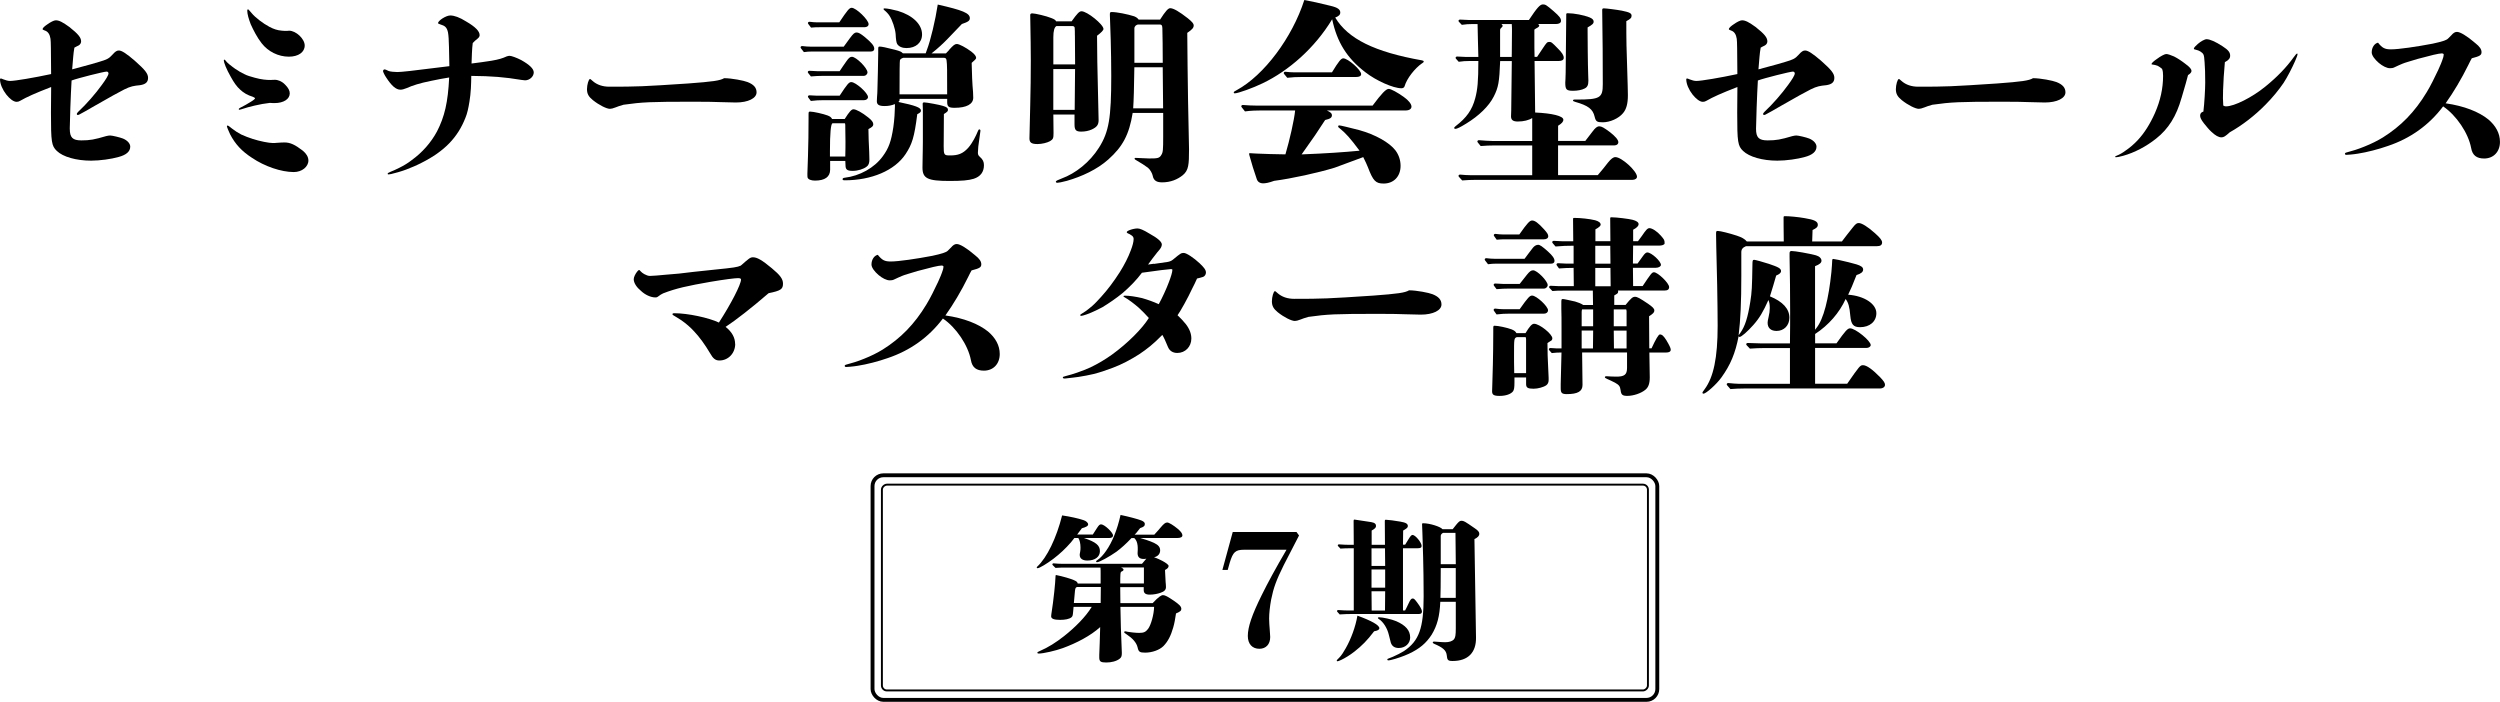 <?xml version="1.0" encoding="UTF-8"?><svg id="_レイヤー_2" xmlns="http://www.w3.org/2000/svg" viewBox="0 0 765.9 215"><defs><style>.cls-1{stroke-width:.59px;}.cls-1,.cls-2{fill:none;stroke:#000;stroke-miterlimit:10;}.cls-2{stroke-width:1.19px;}.cls-3{stroke-width:0px;}</style></defs><g id="_レイヤー_1-2"><path class="cls-3" d="m21.38,39.47c0,2.67.87,3.54,3.54,3.54s3.98-.25,7.58-1.31c.5-.12.93-.19,1.24-.19.62,0,2.98.56,3.92.93,1.37.56,2.24,1.55,2.24,2.49,0,1.49-1.24,2.55-3.6,3.17-2.17.62-5.66,1.12-8.39,1.12-4.6,0-8.64-1.18-10.5-2.98-1.62-1.55-1.8-2.67-1.8-11.75,0-1.37.06-6.65.06-7.83-4.97,1.93-7.46,3.05-9.51,4.23-.31.19-.68.31-1.06.31-.99,0-2.18-.99-3.17-2.24-1.12-1.43-1.93-3.23-1.93-4.66,0-.19.06-.25.25-.25.12,0,.19,0,.75.25.75.31,1.49.5,2.11.5,1.49,0,7.33-.99,12.55-2.11-.06-7.58-.06-9.82-.19-10.81-.19-1.31-.75-2.24-1.8-2.55-.5-.19-.62-.25-.62-.44,0-.31.68-.93,1.55-1.49.87-.62,1.93-1.18,2.49-1.18,1.06,0,2.18.62,4.16,2.05,2.67,2.11,3.6,3.23,3.6,4.41,0,.37-.19.93-.75,1.24-.37.19-.93.44-1.31.68-.19.93-.25,1.8-.37,2.92-.12,1.24-.25,2.98-.31,3.73,4.97-1.31,7.71-2.11,8.27-2.3,2.3-.68,2.98-.99,3.98-2.11.93-1.06,1.43-1.37,2.05-1.37.87,0,2.24.87,4.85,3.11,3.23,2.86,4.1,3.98,4.1,5.28s-.75,1.99-2.49,2.24c-1.86.19-2.8.31-4.79,1.3-1.68.87-4.35,2.3-9.07,5.03-2.55,1.49-3.79,2.17-4.41,2.49-.31.19-.56.31-.75.31s-.31-.12-.31-.31.12-.37.5-.75c2.36-2.18,5.28-5.53,7.15-8.14,1.24-1.68,2.05-2.98,2.05-3.54,0-.31-.25-.56-.56-.56-.81,0-8.76,1.99-10.75,2.73-.25,4.1-.56,12.93-.56,14.79Z"/><path class="cls-3" d="m78.07,32.33c-1.43.31-2.92.75-4.23,1.18-.25.06-.37.12-.5.12s-.19-.06-.19-.19.12-.25.44-.43c1.12-.56,2.24-1.18,3.11-1.74.87-.5,1.43-.99,1.43-1.12s-.19-.31-.68-.5c-1.62-.5-2.8-1.18-3.85-2.17-1.06-.93-1.93-2.18-2.92-3.98-1.31-2.3-2.11-4.29-2.11-5.03,0-.12.06-.19.19-.19s.19.06.37.31c.31.37.44.56,1.12,1.12.68.56,1.37,1.06,1.8,1.37.99.68,1.86,1.18,2.8,1.62.81.44,1.86.75,3.23,1.12,2.05.56,3.54.68,4.72.68.12,0,1.06-.06,1.49-.06.56,0,1.99.31,3.11,1.55.93.93,1.37,1.8,1.37,2.61,0,1.74-1.86,2.98-4.66,2.98-.31,0-.75,0-1.43-.06-1.68.19-2.98.44-4.6.81Zm-8.33,6.15c.19,0,.31.12.5.25.25.19.44.37.87.68.87.68,1.74,1.24,2.8,1.8,1.06.5,2.24.93,3.54,1.37,2.18.68,4.91,1.24,6.15,1.24.31,0,.68,0,1.18-.06.75-.06,1.74-.12,2.36-.12,1.8,0,3.23.68,5.66,2.55,1.06.87,1.68,1.93,1.68,2.98,0,1.93-1.99,3.54-4.47,3.54-3.85,0-8.95-1.74-12.8-4.35-3.17-2.05-5.16-4.23-6.71-7.21-.5-1.06-.99-2.24-.99-2.49,0-.19.06-.19.25-.19Zm6.21-35.61c.19,0,.19.06,1.12,1.12,1.12,1.37,3.48,3.17,5.47,4.23,1.31.68,2.36,1.06,3.85,1.18.5.06.93.06,1.55.06.12,0,.44-.06.62-.06,2.11,0,4.79,2.49,4.79,4.54s-1.93,3.42-4.85,3.42c-3.23,0-6.34-1.55-8.33-4.1-1.37-1.74-2.49-3.92-3.36-5.84-.62-1.62-1.06-3.11-1.06-4.16,0-.25.06-.37.19-.37Z"/><path class="cls-3" d="m150.66,18.59c2.17-.37,3.36-.75,4.54-1.3.31-.12.68-.19.93-.19.56,0,2.24.62,3.54,1.3,2.55,1.43,3.85,2.67,3.85,3.79,0,1.24-1.24,2.42-2.67,2.42-.25,0-.56-.06-1.06-.12-5.22-.87-9.07-1.18-15.41-1.24,0,1.31-.06,2.42-.12,3.85-.06,1.3-.25,2.86-.44,4.04-.31,1.93-.68,3.67-1.24,4.97-2.36,6.03-6.46,10.25-13.36,13.73-1.55.81-3.17,1.49-4.79,2.11-1.68.62-3.29,1.06-4.6,1.37-.25.06-.62.12-.81.12-.12,0-.25-.06-.25-.19,0-.19.12-.31.87-.62.81-.31,1.74-.75,2.61-1.18,1.37-.68,2.67-1.43,3.92-2.42,3.17-2.3,5.84-5.28,7.71-8.76,2.3-4.47,3.36-8.83,3.73-16.53-.87.12-4.35.75-5.66,1.06-3.36.68-5.53,1.37-7.33,2.18-.75.31-1.43.5-1.93.5-1.37,0-2.73-1.18-4.41-3.79-.44-.62-.93-1.68-.93-1.87,0-.31.19-.56.5-.56.19,0,.44.12,1.24.5.44.19,1.93.31,2.67.31q1.74,0,11.81-1.3c2.61-.31,3.67-.44,4.1-.5,0-.75-.06-4.1-.12-5.9-.06-2.11-.12-3.48-.31-4.48-.37-1.62-.99-1.99-2.36-2.42-.56-.19-.68-.25-.68-.43,0-.31.62-.93,1.31-1.37.87-.56,1.8-.93,2.42-.93,1.24,0,2.86.56,4.91,1.86,2.8,1.62,4.1,2.98,4.1,4.16,0,.31-.12.68-.68,1.12-.25.19-.56.43-.75.62-.25.25-.44.44-.68.68-.12,1-.19,1.68-.25,3.11-.06,1.18-.12,2.67-.12,3.17,1.49-.19,4.85-.62,6.22-.87Z"/><path class="cls-3" d="m228.98,25.12c1.93.75,2.8,1.74,2.8,3.17,0,1.8-2.55,3.11-6.34,3.11-.87,0-2.61-.06-4.91-.12-1.55-.06-3.79-.12-7.83-.12-13.67,0-15.85.12-21.69.93-1.12.31-1.8.56-2.42.81-.75.31-1.37.44-1.74.44-.99,0-3.29-1.12-5.22-2.67-1.31-1.06-1.8-1.93-1.8-3.36,0-1.31.5-3.11.93-3.11.12,0,.19.06.75.56,1.37,1.24,3.17,1.8,5.16,1.8,8.51,0,10.19-.06,24.18-.99,7.52-.56,9.76-.87,11-1.62,2.3,0,6.09.75,7.15,1.18Z"/><path class="cls-3" d="m258.48,14.3q.48-.71,1.91-2.62c1.01-1.37,1.43-1.73,2.03-1.73s1.25.36,2.56,1.43c2.08,1.73,2.86,2.68,2.86,3.57,0,.54-.42.83-1.01.83h-17.99c-.83,0-1.73.06-2.56.18-.95-1.19-1.01-1.31-1.01-1.43,0-.24.18-.42.48-.42.83.12,1.97.18,2.5.18h10.25Zm.3,22.16c1.43-2.26,2.08-2.98,2.68-2.98.83,0,2.68,1.01,4.53,2.5,1.07.83,1.55,1.49,1.55,2.08s-.36.89-1.49,1.49c0,1.67.12,4.71.24,6.97.06,1.55.06,2.14.06,2.38,0,1.01-.24,1.73-.83,2.14-.95.77-2.74,1.31-4.29,1.31-1.73,0-2.2-.42-2.2-1.73l-.06-1.31h-4.65v2.68c0,2.2-1.61,3.34-4.65,3.34-1.19,0-2.08-.36-2.26-.95q-.06-.18-.06-1.13c0-.24.06-1.25.18-5.3.12-2.5.18-8.82.18-11.74v-1.19c0-.71.06-.83.48-.83,1.01,0,4.11.71,5.36,1.19.77.3,1.07.54,1.37,1.07h3.87Zm-1.55-14.65c.6-.89,1.25-1.91,2.03-2.98.71-1.01,1.13-1.43,1.73-1.43,1.31,0,4.77,3.46,4.77,4.77,0,.54-.54,1.07-1.07,1.07h-12.45c-1.25,0-2.56.06-3.81.18-.89-1.07-.95-1.19-.95-1.31,0-.24.18-.42.48-.42.83.06,1.91.12,2.38.12h6.91Zm-.12-14.95c2.56-3.81,3.1-4.47,3.81-4.47,1.37,0,5.18,3.69,5.18,5,0,.6-.54.95-1.25.95h-13.52c-.95,0-1.91,0-2.86.12-.89-1.13-.95-1.25-.95-1.37,0-.24.18-.42.48-.42.83.12,1.91.18,2.38.18h6.73Zm.12,22.46c2.38-3.63,2.86-4.17,3.57-4.17,1.37,0,5.12,3.34,5.12,4.59,0,.54-.54.95-1.19.95h-12.33c-1.31,0-2.68.06-3.99.24-.83-1.07-.89-1.19-.89-1.31,0-.24.18-.42.48-.42.77.06,1.85.12,2.32.12h6.91Zm1.73,18.65c.06-2.03.06-3.57.06-4.59q0-.71-.06-4.47v-.48c0-.48-.06-.66-.18-.66h-3.75q-.77.36-.77,8.58v1.61h4.71Zm31.81-32.7c1.31-1.43,1.73-1.79,2.38-1.79.71,0,2.74,1.07,4.41,2.32,1.07.83,1.49,1.43,1.49,1.97q0,.36-1.37,1.49c.06,3.28.18,6.31.42,8.94l.06,1.73c0,1.97-2.03,3.1-5.72,3.1-1.79,0-2.26-.36-2.26-1.73v-1.01h-14.59v.24c0,.36-.12.48-.36.71,5.18,1.07,6.91,1.73,6.91,2.62,0,.42-.18.66-1.13,1.13-.89,7.09-1.61,9.23-3.57,12.21-3.34,5.06-10.48,8.04-18.65,8.04-.48,0-.66-.12-.66-.3,0-.3.18-.42.6-.48,4.65-.54,9.17-3.04,11.74-6.61,1.79-2.44,2.56-4.53,3.22-8.94.3-1.97.48-5.06.48-6.25v-.77c-1.07.42-1.97.6-3.16.6-1.73,0-2.38-.42-2.38-1.49,0-.24,0-.54.06-1.31s.12-1.55.12-2.32c.06-1.97.24-9,.24-11.08v-1.13c0-.77.06-.89.42-.89.66,0,2.03.3,4.59.95,1.79.48,2.03.6,2.56,1.13h6.97q.18-.54.36-1.01c1.13-2.92,2.62-9.17,3.34-13.94,7.62,1.73,9.83,2.62,9.83,4.17,0,.77-.48,1.13-2.44,1.79q-1.13,1.13-4.29,4.47c-1.37,1.43-3.04,2.98-5,4.53h4.41l1.01-1.07Zm-12.99-.54c-1.37,0-2.38-.42-2.92-1.25q-.36-.54-.48-3.1c-.12-1.49-1.01-4.29-1.91-5.6-.3-.48-.95-1.19-1.49-1.61-.3-.24-.3-.3-.3-.42s.12-.18.3-.18c.83,0,2.62.36,4.11.77,4.53,1.37,7.39,4.11,7.39,7.21,0,2.5-1.91,4.17-4.71,4.17Zm12.39,14.18c0-7.68,0-9-.18-10.37-.06-.6-.3-.83-.83-.83h-12.45c-.66.24-.89.42-1.01.77q-.12.42-.12,10.42h14.59Zm-1.07,15.67c0,2.92.12,3.04,1.97,3.04,2.38,0,3.87-.48,5.54-2.32,1.37-1.55,2.44-3.81,2.92-5,.18-.42.3-.66.48-.66.24,0,.36.18.36.42,0,.12-.06.54-.66,4.83-.06.71-.12,1.49-.12,1.85,0,.6.12.89.6,1.31.95.83,1.25,1.55,1.25,2.56,0,2.08-1.07,3.51-3.16,4.17-1.55.48-3.63.66-7.39.66-6.73,0-8.28-.77-8.28-4.11l.06-3.81c0-.54.06-1.97.06-4.11v-9.71c-.06-1.31-.06-1.37-.06-1.85,0-.36.12-.48.48-.48.77,0,4.88.77,5.72,1.07,1.19.36,1.55.66,1.55,1.19,0,.42-.12.6-1.25,1.31l-.06,9.65Z"/><path class="cls-3" d="m328.29,6.55c1.73-2.44,2.38-3.1,3.04-3.1,1.73,0,6.73,4.05,6.73,5.42q0,.6-1.97,2.08c0,4.41.06,8.46.48,25.85,0,1.43-.54,2.14-2.08,2.86-.89.42-2.08.66-3.22.66-1.67,0-2.08-.48-2.08-2.26v-2.98h-6.49l.06,5.66c0,1.61-.12,1.91-1.07,2.5-.83.48-2.5.89-3.81.89-1.85,0-2.5-.42-2.5-1.73,0-1.01.18-7.15.24-10.13.12-4.65.18-9.35.18-13.82,0-2.8-.06-7.33-.18-13.7v-.18c0-.3.24-.48.6-.48.89,0,4.41.83,5.84,1.43.95.36,1.31.6,1.49,1.01h4.77Zm1.01,4.29c0-1.01,0-1.55-.06-2.32,0-.36-.36-.54-.71-.54h-4.88q-.95.54-.95,3.4v8.34h6.67l-.06-8.88Zm-6.61,10.31v12.51h6.55l.12-12.51h-6.67Zm32.7-15.13c1.67-2.62,2.5-3.51,3.1-3.51,1.01,0,2.74,1.01,5.42,3.1,1.31,1.07,1.79,1.61,1.79,2.2,0,.71-.48,1.25-1.97,2.26.06,6.79.12,13.88.24,20.73.18,8.58.3,13.46.3,14.89,0,4.77-.12,6.49-1.91,7.98-1.61,1.31-3.75,2.2-6.31,2.2-1.55,0-2.62-.42-2.92-2.08-.12-.6-.71-1.79-1.43-2.38-.89-.66-2.14-1.49-3.51-2.26-.36-.18-.6-.36-.6-.54s.12-.24.3-.24c.54,0,3.34.18,4.17.18,2.56,0,3.16-.06,3.75-1.13.48-.77.54-1.49.54-5.6v-7.21h-9.35c-1.07,6.61-3.04,10.31-7.45,14.24-3.46,3.1-8.16,5.24-12.69,6.55-1.61.42-2.5.6-2.92.6-.3,0-.48-.12-.48-.36q0-.3,1.79-.95c4.23-1.55,8.58-4.94,11.44-9.47,3.04-4.83,3.75-9.05,3.75-21.92,0-7.68-.3-16.02-.42-18.65v-.3c0-.54.12-.66.54-.66,1.61,0,4.88.66,6.91,1.31.71.3,1.01.54,1.37,1.01h6.55Zm.83,14.59h-8.7q-.12,9.17-.36,12.57h9.17l-.12-12.57Zm0-1.37c0-3.63-.06-9-.12-10.66-.06-.89-.24-1.07-.83-1.07h-6.49c-.66,0-1.25.54-1.25,1.19v10.54h8.7Z"/><path class="cls-3" d="m435.7,19.36c-2.26,1.55-4.71,4.71-5.36,6.97-.12.48-.48.71-1.01.71-2.5,0-7.74-2.32-11.08-4.94-5.6-4.29-8.64-9.17-10.13-16.2-5.36,8.88-13.34,15.79-21.27,19.6-2.92,1.43-7.57,3.1-8.58,3.1-.18,0-.3-.12-.3-.3q0-.24.95-.71c8.34-4.53,16.98-16.08,20.67-27.58q3.1.54,8.1,1.79c2.03.48,2.92,1.07,2.92,2.03,0,.71-.48,1.13-1.55,1.55,3.93,6.55,12.09,10.54,26.57,13.11.36.06.54.18.54.36s-.12.3-.48.54Zm-15.19,12.99c2.74-3.69,4.11-5.12,4.94-5.12.66,0,2.68,1.07,4.65,2.5,1.43,1.01,2.32,2.14,2.32,2.92,0,.71-.66,1.19-1.79,1.19h-24.13c1.13.54,1.55.89,1.55,1.43,0,.77-.48,1.13-2.08,1.49-2.38,3.69-3.46,5.3-7.21,10.54,7.62-.3,12.81-.66,17.75-1.13-2.92-3.93-4.23-5.36-6.14-6.91-.36-.24-.42-.42-.42-.54,0-.18.12-.3.36-.3.36,0,2.86.6,6.08,1.43,4.94,1.37,9.29,3.81,11.14,6.25,1.01,1.37,1.55,2.98,1.55,4.71,0,3.22-2.08,5.42-5.18,5.42-2.44,0-3.22-.77-4.83-5-.3-.77-.77-1.79-1.43-3.1-4.65,1.73-7.51,2.8-8.7,3.22-5.24,1.61-13.17,3.34-18.59,4.05-1.67.6-2.62.77-3.46.77s-1.55-.42-1.85-1.25c-.95-2.74-1.49-4.53-2.26-7.27-.06-.18-.12-.42-.12-.54s.06-.18.3-.18c.3,0,1.67.12,2.08.12,2.44.12,5.24.18,8.76.24,1.31-4.47,2.68-10.48,2.98-13.46h-10.07c-1.73,0-3.57.06-5.3.3-1.07-1.31-1.13-1.43-1.13-1.55,0-.24.18-.42.48-.42,1.31.12,3.04.18,3.87.18h35.86Zm-12.45-10.19c2.08-3.4,2.8-4.29,3.46-4.29,1.43,0,5.48,3.57,5.48,4.83,0,.6-.54.89-1.61.89h-16.62c-1.43,0-2.98.06-4.41.24-1.01-1.19-1.07-1.31-1.07-1.43,0-.24.18-.42.48-.42.89.12,2.08.18,2.68.18h11.62Z"/><path class="cls-3" d="m489.48,53.67c1.67-1.97,1.85-2.2,3.1-3.81,1.01-1.25,1.67-1.73,2.32-1.73,1.91,0,6.61,4.29,6.61,6.02,0,.54-.6.95-1.37.95h-47.95c-1.37,0-2.86.06-4.23.18-1.07-1.13-1.13-1.25-1.13-1.37,0-.24.18-.42.48-.42,1.07.12,2.44.18,3.1.18h19v-9.11h-11.44c-1.43,0-2.92.06-4.35.18-.95-1.13-1.01-1.25-1.01-1.37,0-.24.18-.42.48-.42,1.37.12,3.16.24,4.05.24h12.27v-7.03c-1.01.66-2.62,1.07-4.41,1.07-1.49,0-2.08-.48-2.08-1.61q0-.48.06-1.73l.18-15.19h-3.57c-.24,6.43-.54,8.1-1.97,10.9-1.49,2.92-4.47,5.84-8.46,8.28-1.85,1.13-2.8,1.61-3.34,1.61-.18,0-.3-.12-.3-.24,0-.24.06-.3.42-.6,3.34-2.56,5.06-4.94,6.02-8.58.71-2.68.95-5.18.95-11.38h-2.68c-1.07,0-2.26.06-3.34.24-.89-.95-.95-1.07-.95-1.19,0-.24.18-.42.48-.42.89.06,2.03.12,2.56.12h3.93c-.06-1.85-.06-3.22-.12-4.65,0-1.25-.06-3.22-.12-5.42h-1.49c-1.07,0-2.26.06-3.34.24-.95-.95-1.01-1.07-1.01-1.19,0-.24.18-.42.48-.42.89.06,2.03.12,2.56.12h18.53c2.5-3.75,3.4-4.77,4.29-4.77.77,0,1.07.18,3.28,2.08,1.85,1.61,2.26,2.2,2.26,2.98,0,.6-.6.95-1.55.95h-5.48c.24.18.36.3.36.48,0,.3-.3.54-.89.83-.3.18-.42.24-.6.42,0,5.96,0,6.02.06,8.34h.77q.48-.66,1.79-2.68c1.07-1.61,1.31-1.91,1.91-1.91.66,0,.83.12,2.68,2.03,1.31,1.31,1.79,2.08,1.79,2.86,0,.6-.54.95-1.43.95h-7.51l.18,15.79c5.24.24,8.64,1.07,8.64,2.2,0,.66-.54,1.19-1.61,1.85v4.65h8.34c.89-1.19,1.85-2.38,2.2-2.86.83-1.13,1.43-1.61,2.08-1.61.71,0,1.43.42,3.28,1.79,1.73,1.37,2.56,2.38,2.56,3.1,0,.54-.48.95-1.19.95h-17.28v9.11h12.15Zm-26.33-37.05q0-2.2.06-7.21c0-.42,0-1.07-.06-2.03h-3.16c.18.18.36.36.36.54s-.06.24-.3.48c-.42.42-.48.42-.48.95v8.1h3.57v-.83Zm16.68-12.09c0-.36.06-.48.48-.48,1.91,0,5,.6,6.61,1.25.89.36,1.31.77,1.31,1.31,0,.6-.36.95-1.85,1.79v1.25c0,1.79.06,10.31.18,13.22.06,1.01.06,1.49.06,1.85,0,1.31-.3,1.97-1.13,2.38-.89.48-2.26.71-3.57.71-2.03,0-2.38-.36-2.38-2.5,0-.48.12-1.49.12-3.04l.18-17.75Zm3.1,25.97c7.27,0,8.1-.48,8.1-4.71,0-8.04-.06-15.01-.12-17.63-.06-2.5-.06-3.81-.06-5.06,0-.42.12-.54.54-.54.66,0,3.99.42,5.48.71,2.32.48,2.98.77,2.98,1.55,0,.66-.3.95-1.61,1.67,0,5.66,0,7.45.42,19.72l.06,2.98c0,2.62-.48,4.29-1.49,5.48-1.31,1.61-3.99,2.8-6.2,2.8-1.79,0-2.14-.24-2.5-1.73-.54-2.32-1.97-3.4-5.96-4.53-.54-.18-.66-.24-.66-.42s.12-.3.6-.3h.42Z"/><path class="cls-3" d="m537.98,39.47c0,2.67.87,3.54,3.54,3.54s3.98-.25,7.58-1.31c.5-.12.93-.19,1.24-.19.62,0,2.98.56,3.92.93,1.37.56,2.24,1.55,2.24,2.49,0,1.49-1.24,2.55-3.6,3.17-2.18.62-5.66,1.12-8.39,1.12-4.6,0-8.64-1.18-10.5-2.98-1.62-1.55-1.8-2.67-1.8-11.75,0-1.37.06-6.65.06-7.83-4.97,1.93-7.46,3.05-9.51,4.23-.31.19-.68.31-1.06.31-.99,0-2.17-.99-3.17-2.24-1.12-1.43-1.93-3.23-1.93-4.66,0-.19.06-.25.25-.25.12,0,.19,0,.75.25.75.31,1.49.5,2.11.5,1.49,0,7.33-.99,12.55-2.11-.06-7.58-.06-9.82-.19-10.81-.19-1.31-.75-2.24-1.8-2.55-.5-.19-.62-.25-.62-.44,0-.31.68-.93,1.55-1.49.87-.62,1.93-1.18,2.49-1.18,1.06,0,2.17.62,4.16,2.05,2.67,2.11,3.6,3.23,3.6,4.41,0,.37-.19.93-.75,1.24-.37.19-.93.44-1.3.68-.19.93-.25,1.8-.37,2.92-.12,1.24-.25,2.98-.31,3.73,4.97-1.31,7.71-2.11,8.27-2.3,2.3-.68,2.98-.99,3.98-2.11.93-1.06,1.43-1.37,2.05-1.37.87,0,2.24.87,4.85,3.11,3.23,2.86,4.1,3.98,4.1,5.28s-.75,1.99-2.49,2.24c-1.87.19-2.8.31-4.79,1.3-1.68.87-4.35,2.3-9.07,5.03-2.55,1.49-3.79,2.17-4.41,2.49-.31.19-.56.31-.75.31s-.31-.12-.31-.31.12-.37.5-.75c2.36-2.18,5.28-5.53,7.15-8.14,1.24-1.68,2.05-2.98,2.05-3.54,0-.31-.25-.56-.56-.56-.81,0-8.76,1.99-10.75,2.73-.25,4.1-.56,12.93-.56,14.79Z"/><path class="cls-3" d="m629.97,25.12c1.93.75,2.8,1.74,2.8,3.17,0,1.8-2.55,3.11-6.34,3.11-.87,0-2.61-.06-4.91-.12-1.55-.06-3.79-.12-7.83-.12-13.67,0-15.85.12-21.69.93-1.12.31-1.8.56-2.42.81-.75.31-1.37.44-1.74.44-.99,0-3.29-1.12-5.22-2.67-1.3-1.06-1.8-1.93-1.8-3.36,0-1.31.5-3.11.93-3.11.12,0,.19.06.75.56,1.37,1.24,3.17,1.8,5.16,1.8,8.51,0,10.19-.06,24.18-.99,7.52-.56,9.76-.87,11-1.62,2.3,0,6.09.75,7.15,1.18Z"/><path class="cls-3" d="m668.32,30.03c-1.55,5.53-3.98,9.45-7.77,12.43-3.04,2.42-6.59,4.29-10.13,5.28-1.18.31-1.8.43-2.11.43-.12,0-.31,0-.31-.12s.12-.25.5-.37c.81-.31,1.8-.87,2.61-1.49,1.3-.87,2.55-1.93,3.73-3.17,2.11-2.24,3.85-5.03,5.35-8.39,1.68-3.85,2.49-7.58,2.49-11.37,0-.93-.06-1.49-.31-2.17-.44-.37-.87-.68-1.24-.87-.56-.25-1.37-.44-1.68-.44-.19,0-.31-.06-.31-.19,0-.25.75-.93,1.68-1.55,1.06-.81,2.36-1.49,2.8-1.49.56,0,1.37.31,2.42.75,1.12.56,2.42,1.43,3.6,2.36,1.24.93,1.74,1.49,1.74,2.11,0,.37-.37.81-1.06,1.24-.31,1.24-.81,3.04-1.99,7.02Zm12.74-2.17c-.06,1.43-.06,3.04.06,4.47.19.12.44.25.87.25,2.49,0,7.96-2.73,12.06-6.09,3.6-2.92,6.46-5.9,8.64-8.95.68-.93.87-1.12,1.06-1.12.12,0,.12.06.12.19,0,.31-.31,1.06-.75,2.11-.87,1.99-2.36,4.91-3.54,6.71-1.49,2.17-3.36,4.47-5.53,6.65-3.23,3.29-7.08,6.28-10.94,8.45-1.37,1.24-1.86,1.55-2.55,1.55-.87,0-1.87-.56-3.11-1.74-.75-.68-1.43-1.55-2.3-2.61-.81-1.06-1.12-1.74-1.12-2.3,0-.62.31-1.06,1-1.24.31-2.49.56-6.84.56-8.89,0-2.61-.06-4.72-.19-6.21-.06-1.3-.19-2.11-.37-2.42-.31-.62-1.31-1.24-2.3-1.43-.56-.12-.62-.19-.62-.31,0-.37.56-.87,1.24-1.49.87-.75,2.05-1.43,2.67-1.43.99,0,2.73.75,4.91,2.18,1.74,1.12,2.3,1.86,2.3,2.86,0,.81-.43,1.37-1.62,1.99-.25,2.55-.5,6.65-.56,8.83Z"/><path class="cls-3" d="m750.92,10.89c.68-.81,1.18-1.12,1.8-1.12.99,0,3.05,1.24,5.59,3.42,1.43,1.12,1.93,1.93,1.93,2.8,0,.93-.56,1.24-2.98,1.86-.37.68-.5.87-1.06,2.05-2.11,4.29-4.6,8.45-6.96,11.75,5.72.81,10.19,2.61,13.05,4.91,2.3,1.93,3.6,4.29,3.6,6.9,0,3.05-1.99,5.1-4.85,5.1-2.3,0-3.6-.99-3.98-3.23-.87-4.6-4.54-10.01-8.58-12.74-4.35,5.78-10.07,9.82-16.91,12.12-2.8.99-6.4,1.93-9.2,2.36-1.49.25-3.23.37-3.54.37-.25,0-.43-.12-.43-.31s.06-.31.5-.43c1.68-.44,3.54-1,5.47-1.8,2.05-.81,4.04-1.8,5.66-2.8,5.47-3.42,9.76-7.77,13.42-13.86,1.18-1.93,2.49-4.6,3.54-6.84.5-1.06,1.18-2.67,1.55-3.92.06-.19.12-.56.12-.75,0-.25-.25-.37-.62-.37-.87,0-3.42.62-7.33,1.68-2.61.81-3.85,1.12-4.72,1.49-.81.31-1.37.62-2.49,1.12-.37.19-.81.25-1.3.25-.99,0-2.3-.68-3.42-1.62-1.24-1.06-2.18-2.3-2.18-3.23,0-1.49.81-2.73,1.93-2.98,1.3,1.62,2.05,2.05,3.98,2.05,2.36,0,7.89-.81,12.74-1.74,2.86-.62,4.23-1.06,4.72-1.55l.93-.93Z"/><path class="cls-3" d="m225.24,105.34c0,2.86-2.11,5.1-4.85,5.1-1.18,0-1.93-.56-2.86-2.24-1.62-2.73-3.17-4.85-4.85-6.65-1.18-1.3-2.49-2.42-3.92-3.42-.81-.56-1.62-.99-2.49-1.55-.19-.12-.25-.19-.25-.31,0-.25.19-.31.62-.31,4.04,0,10.5,1.37,13.61,2.86,3.73-5.78,6.77-11.68,6.77-13.18,0-.31-.31-.43-.93-.43-.93,0-3.92.37-8.39,1.12-7.08,1.24-10.56,1.99-14.54,3.54-.56.25-.99.56-1.24.75-.56.44-.75.5-1.12.5-1.43,0-3.17-.81-4.41-1.99-1.31-1.06-2.24-2.42-2.24-3.6,0-.62.5-1.62.99-2.24.25-.37.5-.56.68-.56.12,0,.19.06.37.31.31.37.75.68,1.18.93.62.31,1.12.56,1.74.56,1.06,0,2.8-.19,4.85-.37q3.85-.25,8.51-.87,2.18-.25,6.4-.68c6.15-.62,6.96-.75,8.08-1.24,2.49-2.17,2.86-2.55,3.73-2.55,1.24,0,2.73.81,5.78,3.36,2.55,2.11,3.42,3.29,3.42,4.72,0,1.68-.68,2.17-4.41,2.92-5.03,4.35-10.19,8.39-13.18,10.32,1.99,1.55,2.92,3.36,2.92,5.22Z"/><path class="cls-3" d="m291.31,75.88c.68-.81,1.18-1.12,1.8-1.12.99,0,3.05,1.24,5.59,3.42,1.43,1.12,1.93,1.93,1.93,2.8,0,.93-.56,1.24-2.98,1.86-.37.68-.5.87-1.06,2.05-2.11,4.29-4.6,8.45-6.96,11.75,5.72.81,10.19,2.61,13.05,4.91,2.3,1.93,3.6,4.29,3.6,6.9,0,3.05-1.99,5.1-4.85,5.1-2.3,0-3.6-.99-3.98-3.23-.87-4.6-4.54-10.01-8.58-12.74-4.35,5.78-10.07,9.82-16.9,12.12-2.8.99-6.4,1.93-9.2,2.36-1.49.25-3.23.37-3.54.37-.25,0-.44-.12-.44-.31s.06-.31.5-.43c1.68-.44,3.54-1,5.47-1.8,2.05-.81,4.04-1.8,5.66-2.8,5.47-3.42,9.76-7.77,13.42-13.86,1.18-1.93,2.49-4.6,3.54-6.84.5-1.06,1.18-2.67,1.55-3.92.06-.19.12-.56.12-.75,0-.25-.25-.37-.62-.37-.87,0-3.42.62-7.33,1.68-2.61.81-3.85,1.12-4.72,1.49-.81.31-1.37.62-2.49,1.12-.37.19-.81.25-1.3.25-.99,0-2.3-.68-3.42-1.62-1.24-1.06-2.18-2.3-2.18-3.23,0-1.49.81-2.73,1.93-2.98,1.31,1.62,2.05,2.05,3.98,2.05,2.36,0,7.89-.81,12.74-1.74,2.86-.62,4.23-1.06,4.72-1.55l.93-.93Z"/><path class="cls-3" d="m353.53,80.85c1.86-.25,3.23-.44,4.29-.62.87-.19,1.24-.44,1.74-.87,2.11-1.74,2.3-1.87,3.11-1.87s3.05,1.49,4.85,3.17c1.43,1.37,1.93,2.05,1.93,2.86,0,.56-.37,1.12-.87,1.31-.56.19-1.31.37-1.86.5-.5,1.12-.93,2.05-1.43,2.98-1.37,2.98-3.67,7.08-4.54,8.27.99.93,1.86,1.86,2.55,2.73,1.18,1.55,1.68,2.98,1.68,4.41,0,2.49-1.86,4.41-4.29,4.41-1.37,0-2.36-.62-2.86-1.8-.75-1.8-1.24-2.92-1.74-3.73-2.8,2.86-4.72,4.35-7.15,5.97-2.55,1.62-5.34,3.11-8.02,4.1-2.11.81-3.98,1.43-5.97,1.93-1.24.31-2.98.62-4.54.87-1.12.19-2.24.25-3.05.37-.87.12-1.18.12-1.31.12-.31,0-.44-.19-.44-.31,0-.19.12-.25.87-.44,1.18-.31,2.49-.68,3.54-1.06,1.49-.5,2.8-1.06,4.1-1.62,2.3-1.12,4.41-2.36,6.59-3.92,4.79-3.48,9.2-7.89,11.25-11.19-.87-.99-1.93-2.05-3.05-3.11-1.43-1.24-3.05-2.49-4.47-3.29-.12-.06-.25-.12-.25-.25s.19-.19.43-.19c1.43,0,3.36.31,5.28.75,1.74.5,3.48,1.12,5.1,1.86,1.06-1.93,2.3-4.6,3.11-6.77.62-1.62,1.06-3.05,1.06-3.73,0-.19-.12-.25-.44-.25-.25,0-1.31.12-2.92.31-1.55.19-3.73.5-5.97.81-1.55,2.11-3.73,4.35-5.9,6.21-1.99,1.62-4.16,3.11-6.21,4.35-1.31.68-2.67,1.37-3.92,1.86-.81.31-1.31.5-1.99.68-.25.06-.5.12-.62.12-.19,0-.25-.12-.25-.25s.06-.19.37-.37c.5-.31,1.06-.68,1.43-.93.62-.44,1.18-.93,1.93-1.55.93-.81,1.74-1.74,2.67-2.74,2.05-2.24,3.98-4.85,5.72-7.58,1.37-2.17,2.61-4.6,3.36-6.65.56-1.43.87-2.67.87-3.48,0-.37-.12-.75-.56-1.06-.19-.12-.37-.25-.68-.44-.12-.06-.37-.19-.56-.25-.25-.12-.31-.25-.31-.37,0-.19.5-.5,1.06-.68.68-.25,1.62-.44,2.24-.44.68,0,1.8.44,3.6,1.55,2.61,1.43,3.85,2.55,3.85,3.36,0,.62-.37,1.24-.99,1.93-.19.19-.25.25-.37.43-1.06,1.37-2.05,2.61-2.86,3.79.75-.12,1.37-.19,1.8-.25Z"/><path class="cls-3" d="m438.81,90.11c1.93.75,2.8,1.74,2.8,3.17,0,1.8-2.55,3.11-6.34,3.11-.87,0-2.61-.06-4.91-.12-1.55-.06-3.79-.12-7.83-.12-13.67,0-15.85.12-21.69.93-1.12.31-1.8.56-2.42.81-.75.31-1.37.44-1.74.44-.99,0-3.29-1.12-5.22-2.67-1.3-1.06-1.8-1.93-1.8-3.36,0-1.31.5-3.11.93-3.11.12,0,.19.06.75.56,1.37,1.24,3.17,1.8,5.16,1.8,8.51,0,10.19-.06,24.18-.99,7.52-.56,9.76-.87,11-1.62,2.3,0,6.09.75,7.15,1.18Z"/><path class="cls-3" d="m467.06,79.29c.71-1.01,2.03-2.68,2.62-3.46.48-.54,1.01-.83,1.55-.83s1.25.48,3.04,2.08c1.37,1.25,1.97,2.08,1.97,2.86,0,.54-.42.83-1.01.83h-16.8c-.83,0-1.73.06-2.56.18-.95-1.19-1.01-1.31-1.01-1.43,0-.24.18-.42.48-.42.83.12,1.97.18,2.5.18h9.23Zm.3,22.76c1.25-2.08,1.97-2.86,2.62-2.86,1.67,0,5.6,3.16,5.6,4.47,0,.24-.12.54-.3.66s-.36.24-.66.42c-.18.12-.3.18-.54.36.06,3.81.06,4.53.12,5.24q.12,3.22.24,5.42v.71c0,.66-.24,1.19-.71,1.55-.83.6-2.62,1.07-3.87,1.07-1.79,0-2.32-.3-2.32-1.43v-2.03h-3.57v1.49c0,1.67-.12,2.26-.42,2.74-.66.89-2.26,1.43-4.11,1.43s-2.32-.36-2.32-1.43c0-.42,0-.48.06-1.91q0-.77.18-6.37c.06-2.62.12-6.37.12-9.95v-1.07c0-.66.06-.77.42-.77,1.07,0,3.87.6,5.24,1.13.83.36,1.13.6,1.43,1.13h2.8Zm-1.79-15.07c.66-.83.77-1.01,2.26-2.86.77-.95,1.25-1.31,1.85-1.31,1.25,0,4.47,3.28,4.47,4.53,0,.54-.54,1.07-1.13,1.07h-10.66c-1.25,0-2.62.06-3.87.18-.83-1.07-.89-1.19-.89-1.31,0-.24.18-.42.48-.42.77.06,1.85.12,2.32.12h5.18Zm0,7.74c2.56-3.63,3.1-4.17,3.81-4.17,1.31,0,4.88,3.28,4.88,4.53,0,.54-.48,1.01-1.19,1.01h-10.54c-1.31,0-2.74.06-4.05.24-.83-1.13-.89-1.25-.89-1.37,0-.24.18-.42.48-.42.77.12,1.85.18,2.32.18h5.18Zm-.12-22.88c2.5-3.57,3.22-4.29,3.93-4.29.83,0,1.85.71,3.69,2.74.95,1.07,1.25,1.55,1.25,2.08,0,.6-.54.95-1.37.95h-11.56c-.95,0-1.91,0-2.86.12-.83-1.13-.89-1.25-.89-1.37,0-.24.18-.42.48-.42.77.12,1.85.18,2.32.18h5Zm2.08,32.11c0-.48-.06-.66-.24-.66h-2.62c-.83.36-.83.42-.83,5.66,0,1.19,0,2.98.06,5.36h3.63v-10.37Zm38.42,2.8q1.97-4.29,2.56-4.29c.66,0,1.13.42,1.97,1.73.89,1.49,1.37,2.44,1.37,2.92,0,.6-.48.89-1.43.89h-5.12l.12,7.62c0,1.91-.42,3.04-1.37,3.81-1.31,1.07-3.63,1.85-5.48,1.85-1.49,0-1.91-.3-2.08-1.73-.18-1.25-.48-1.61-1.73-2.32-.66-.36-1.97-.95-2.38-1.13-.54-.24-.71-.36-.71-.54s.18-.3.48-.3c.95.06,1.85.12,2.8.12,2.74.06,3.51-.6,3.51-2.68v-4.71h-13.76c.06,4.23.12,7.98.12,9.95s-1.49,2.8-4.83,2.8c-1.49,0-1.85-.36-1.85-1.79v-1.31c.06-1.97.12-3.87.24-9.65-.95,0-2.03.06-2.98.18-.83-.89-.89-1.01-.89-1.13,0-.24.18-.42.48-.42.66.06,1.55.12,1.97.12h1.43v-5.66c0-2.56,0-5.3-.06-6.43v-1.73c0-1.13,0-1.31.48-1.31.36,0,2.14.42,3.75.77,1.01.3,1.79.6,2.5,1.07h2.98l-.06-4.41h-9.11c-1.07,0-2.2,0-3.28.12-.95-.95-1.01-1.07-1.01-1.19,0-.24.18-.42.48-.42.89.06,2.03.12,2.56.12h4.53l-.06-5.6c-1.49,0-2.98.06-4.47.18-.71-.95-.77-1.07-.77-1.19,0-.24.18-.42.48-.42.83.06,1.97.12,2.5.12h2.26v-5.48c-1.85,0-3.69.06-5.54.24-.95-1.07-1.01-1.19-1.01-1.31,0-.24.18-.42.48-.42.83.06,1.97.12,2.5.12h3.46l-.06-6.67c0-.42.06-.48.36-.48,1.91,0,4.71.3,6.37.71,1.13.3,1.73.77,1.73,1.37q0,.54-1.61,1.43v3.63h4.59l-.06-6.91c0-.36.06-.42.36-.42,1.61,0,5.36.48,6.49.77,1.19.3,1.85.77,1.85,1.31,0,.6-.54,1.13-1.67,1.73v3.51h1.49c.54-.71.71-.95,1.19-1.61,1.25-1.85,1.73-2.38,2.32-2.38.83,0,2.38,1.01,3.51,2.32,1.01,1.19,1.13,1.31,1.13,2.32,0,.48-.89.71-1.67.71h-7.98l-.06,5.48h1.43q.18-.24,1.67-2.32c.54-.77.95-1.07,1.31-1.07,1.25,0,4.17,2.68,4.17,3.81,0,.48-.71.89-1.55.89h-7.03l.06,5.6h2.92c2.5-3.75,2.86-4.23,3.46-4.23,1.19,0,4.65,3.34,4.65,4.53,0,.71-.42,1.07-1.37,1.07h-14.3c.06.18.06.24.06.36,0,.24-.12.48-.3.6s-.18.12-.48.3-.3.18-.42.24v2.92h3.46c1.73-2.14,2.2-2.5,2.92-2.5.66,0,1.43.42,3.99,2.14,1.37.95,1.91,1.49,1.91,2.03,0,.6-.3.95-1.61,1.79l.06,9.83h.71Zm-21.27-11.97c-.06.24-.12.42-.12.77v4.41h3.51v-5.18h-3.4Zm-.12,6.49v5.48h3.46l.06-5.48h-3.51Zm8.76-25.97h-4.59v5.48h4.65l-.06-5.48Zm.06,6.79h-4.65v5.6h4.71l-.06-5.6Zm4.94,13.17q-.06-.36-.12-.48h-3.81v5.18h3.93v-4.71Zm-3.93,6.02l.06,5.48h3.87v-5.48h-3.93Z"/><path class="cls-3" d="m564.27,73.99c.66-.89,2.32-3.04,3.34-4.29.89-1.13,1.25-1.37,1.85-1.37.89,0,2.74,1.13,4.94,3.1,1.61,1.43,2.2,2.2,2.2,2.86,0,.77-.54,1.13-1.55,1.13h-40.15c-1.01.42-1.43.95-1.43,1.85v7.33c0,7.92-.24,13.4-.83,18.17.06-.12.12-.24.48-.71,1.49-2.08,2.32-4.71,3.1-9.59.48-3.04.54-4.23.66-11.62,0-1.07.12-1.25.54-1.25.3,0,2.74.66,4.53,1.25,2.8.95,3.69,1.37,3.69,2.2,0,.54-.48.95-1.49,1.37-.6,2.14-1.19,4.05-1.91,6.37,3.93,1.61,5.96,3.81,5.96,6.55,0,2.38-1.67,4.05-3.93,4.05-1.73,0-2.74-.89-2.74-2.5,0-.42.06-.66.3-1.79.24-1.01.36-1.85.36-2.74,0-1.07-.12-1.79-.42-2.44-1.55,3.51-2.74,5.54-4.59,7.62-1.79,2.03-3.69,3.69-4.23,3.69-.12,0-.24-.06-.3-.24-1.01,5.24-2.5,8.82-5.3,12.69-1.49,2.08-4.71,4.94-5.48,4.94-.18,0-.3-.12-.3-.24,0-.24.06-.3.66-1.13,2.74-3.69,3.99-9.65,3.99-19.42,0-6.02-.24-19.06-.42-24.13-.06-2.08-.06-2.74-.06-3.81v-.36c0-.66.06-.77.54-.77.77,0,3.57.71,5.78,1.43,1.61.54,2.44,1.01,3.1,1.79h11.32c-.06-3.16-.06-6.55-.06-7.27,0-.42.06-.48.42-.48,1.31,0,3.99.24,6.02.6,2.98.48,4.05,1.01,4.05,2.03,0,.66-.42,1.07-1.61,1.61l-.12,3.51h9.11Zm1.61,43.61c3.81-5.48,3.99-5.72,4.88-5.72,1.13,0,2.98,1.37,5.24,3.69,1.07,1.13,1.49,1.73,1.49,2.32,0,.66-.66,1.13-1.49,1.13h-41.7c-1.37,0-2.8.06-4.17.18-1.07-1.19-1.13-1.31-1.13-1.43,0-.24.18-.42.48-.42,1.13.12,2.68.24,3.4.24h15.49v-10.96h-7.74c-1.49,0-3.04.06-4.53.18-1.07-1.07-1.13-1.19-1.13-1.31,0-.24.18-.42.48-.42,1.31.06,3.04.12,3.87.12h9.05c.06-4.05.06-7.45.06-9.47,0-4.71-.06-12.69-.18-16.92v-1.25q0-.66.6-.66c1.07,0,5.42.77,7.45,1.31,1.07.3,1.73.95,1.73,1.67,0,.6-.54,1.13-1.97,1.67v19.48q.24-.3.42-.54c2.2-2.74,3.75-8.88,4.59-17.16.12-1.19.24-3.1.24-3.46s.12-.54.3-.54c.24,0,2.44.42,4.71,1.01,1.91.48,3.28.83,3.93,1.31.36.24.54.54.54.95,0,.71-.66,1.25-2.03,1.67-1.37,3.46-1.61,4.05-2.56,6.02,4.94.36,8.64,2.8,8.64,5.66,0,2.56-2.03,4.29-5,4.29-2.03,0-2.74-.83-2.98-3.46-.24-2.86-.6-4.05-1.43-5.18-1.91,4.23-5.24,8.04-9.35,10.72v2.86h6.55c2.74-3.87,3.4-4.59,4.17-4.59,1.61,0,6.31,3.81,6.31,5.12,0,.48-.6.89-1.31.89h-15.73v10.96h9.83Z"/><path class="cls-3" d="m334.79,163.76c.77-1.2.96-1.49,1.3-2.02.58-.91.86-1.1,1.25-1.1,1.01,0,3.65,2.5,3.65,3.41,0,.48-.43.77-1.1.77h-7.82c3.7,1.25,4.9,2.26,4.9,4.03s-1.54,2.88-3.84,2.88c-1.49,0-2.35-.62-2.35-1.73,0-.14,0-.29.14-.96.1-.43.1-.91.1-1.34,0-1.1-.24-2.3-.67-2.88h-1.2l-1.06,1.34c-1.68,1.92-3.31,3.46-5.38,5.04-1.97,1.49-4.27,2.88-4.85,2.88-.14,0-.24-.1-.24-.19s0-.14.14-.29c2.98-2.74,5.9-8.78,7.63-15.7,2.35.34,4.99.91,6.53,1.44.82.24,1.44.82,1.44,1.3s-.53.82-1.92,1.2c-.19.29-.67.91-1.44,1.92h4.8Zm18.87,0c1.01-1.1,1.49-1.63,1.87-2.11,1.01-1.2,1.49-1.58,2.06-1.58.53,0,1.87.82,3.26,1.97.96.82,1.39,1.44,1.39,1.97s-.53.82-1.68.82h-11.23c.86.24,1.44.43,1.87.58,1.01.34,1.73.62,2.35.91,1.39.67,1.87,1.34,1.87,2.3s-.58,1.82-1.87,2.11c1.06.34,1.78.72,2.54,1.1,1.1.58,1.92,1.2,1.92,1.54,0,.48-.29.82-1.1,1.25.1,2.3.1,2.16.19,3.7.05.53.1,1.01.1,1.54,0,.82-.48,1.34-1.63,1.73-.91.34-2.16.58-3.31.58-1.3,0-1.87-.43-1.87-1.39v-.91h-7.2l.05,4.9h9.89c1.78-1.92,2.64-2.45,3.17-2.45.67,0,1.54.53,3.26,1.68,1.68,1.15,2.35,1.78,2.35,2.54,0,.53-.34.86-1.63,1.39-.24,1.58-.48,3.07-.86,4.32-.72,2.54-1.63,4.27-2.98,5.67-1.2,1.2-3.46,2.02-5.62,2.02-1.63,0-2.02-.24-2.3-1.58-.34-1.49-1.58-2.83-3.26-3.94-.72-.48-.86-.58-.86-.77,0-.14.14-.24.29-.24.19,0,.38.05.77.14.43.1,2.45.34,3.5.34,1.49,0,2.02-.29,2.74-1.2.91-1.15,1.82-4.46,1.87-6.77h-10.32c.05,1.39.1,3.55.14,6.29.1,2.26.19,4.85.29,7.68v.29c0,.77-.14,1.25-.67,1.63-.96.77-2.59,1.15-4.08,1.15-1.73,0-2.16-.29-2.16-1.54v-.77q.05-.58.14-3.79c.05-1.58.1-3.17.14-4.75-2.98,2.69-7.25,4.9-11.42,6.43-2.26.82-5.95,1.68-7.44,1.68-.24,0-.38-.1-.38-.24,0-.19.14-.29.62-.48,2.78-1.2,5.09-2.69,7.54-4.61,3.41-2.69,6.62-5.91,8.5-8.98h-5.57l-.14,1.54c-.1,1.1-.14,1.34-.53,1.68-.67.53-1.97.77-3.46.77-1.87,0-2.74-.34-2.74-1.1,0-.34.1-.91.19-1.54.19-1.2.53-3.65.77-6,.19-1.82.34-3.5.38-4.66,0-.34.05-.43.19-.43s.91.19,1.54.34c2.45.62,3.74,1.1,4.46,1.49.34.19.53.43.62.77h7.01v-3.07c0-.62,0-1.39-.05-1.82h-10.32c-1.15,0-2.3,0-3.46.1-.91-.86-.96-.96-.96-1.06,0-.19.14-.34.38-.34.86.1,1.97.14,2.5.14h24.58c.43-.53.72-.86,1.34-1.58-.29.1-.62.1-.82.1-1.34,0-1.87-.67-1.87-1.78,0-.48.05-.96.05-1.06,0-.58,0-.91-.05-1.3-.14-1.1-.43-1.68-1.01-2.26h-.86c-1.78,1.87-3.07,3.02-4.61,4.18-2.11,1.49-5.23,3.22-5.95,3.22-.14,0-.29-.1-.29-.24,0-.1.1-.24.34-.38,1.01-.67,1.92-1.68,2.74-2.88,1.87-2.64,3.41-6.43,4.42-10.99,2.54.53,5.23,1.25,6.34,1.68.82.34,1.1.67,1.1,1.1,0,.58-.34.91-1.44,1.25-.43.58-.77,1.01-1.1,1.39-.38.43-.43.48-.58.62h6.05Zm-23.71,16.08c-.24.1-.53.14-.62,1.15-.05.62-.19,1.87-.34,3.75h8.21l.05-4.9h-7.3Zm13.49-6c.29.14.77.38.77.67,0,.14-.1.38-.48.53-.29.1-.43.19-.48.96-.05.62-.05,1.49-.05,2.74h7.25v-4.9h-7.01Z"/><path class="cls-3" d="m381.16,168.42c-2.69,0-3.41.67-4.42,3.98l-.62,2.21h-1.63l3.17-11.62h19.54l.77,1.06c-1.63,3.12-3.12,6.05-4.7,9.12-2.26,4.56-3.12,6.91-3.84,10.51-.38,2.06-.62,4.18-.62,5.86,0,1.01.1,2.26.19,3.41.1,1.15.14,1.78.14,2.21,0,2.21-1.3,3.6-3.31,3.6-2.21,0-3.55-1.49-3.55-3.94,0-2.74,1.25-6.43,4.27-12.53,1.82-3.7,4.27-8.21,7.58-13.87h-12.96Z"/><path class="cls-3" d="m420.95,193.43c-2.06,2.74-3.74,4.42-6,6.19-1.34,1.06-2.93,2.02-4.03,2.54-.72.34-1.01.43-1.2.43-.1,0-.19-.05-.19-.19,0-.1,0-.14.19-.34.14-.14.38-.38.53-.53.72-.72,1.39-1.78,2.06-2.98,1.58-2.78,2.98-6.53,3.55-9.94,4.37,1.58,6.72,2.93,6.72,3.84,0,.48-.53.77-1.63.96Zm9.5-6.38q.34-.58,1.1-2.21c.53-1.15.82-1.49,1.25-1.49.38,0,.62.24,1.34,1.2,1.01,1.34,1.49,2.26,1.49,2.78s-.29.77-.91.77h-20.45c-1.25,0-2.59.05-3.84.14-.77-.82-.82-.91-.82-1.01,0-.19.14-.34.38-.34,1.1.1,2.5.14,3.17.14h1.58v-19.06h-.86c-1.06,0-2.16,0-3.22.1-.77-.77-.82-.86-.82-.96,0-.19.14-.34.38-.34,1.1.1,2.54.14,3.22.14h1.3c0-2.4-.05-4.9-.05-7.15,0-.48.05-.58.29-.58.1,0,3.31.48,5.09.77,1.2.19,1.49.67,1.49,1.2,0,.48-.38.86-1.34,1.39v4.37h4.08l-.05-7.1c0-.53.05-.58.34-.58.58,0,2.88.29,4.46.58,1.68.29,2.26.67,2.26,1.34,0,.48-.29.72-1.44,1.39l-.05,4.32h.67q.29-.43,1.06-1.73c.53-.86.86-1.25,1.2-1.25.86,0,2.78,2.35,2.78,3.36,0,.53-.34.72-1.25.72h-4.46v19.06h.62Zm-6.14-19.06h-4.13v5.38h4.18l-.05-5.38Zm-4.13,6.48v5.57h4.18v-5.57h-4.18Zm0,6.67l.05,5.9h4.08l.05-5.9h-4.18Zm8.35,17.38c-1.3,0-2.11-.58-2.45-1.68-.1-.29-.19-.67-.58-2.3-.48-2.11-1.73-4.03-3.07-4.9-.24-.14-.29-.19-.29-.34s.14-.19.38-.19c1.06,0,3.89.62,5.23,1.2,2.88,1.25,4.27,2.83,4.27,4.99,0,1.82-1.49,3.22-3.5,3.22Zm16.51-36.39c.29-.38.58-.77,1.06-1.34.72-.86,1.1-1.25,1.58-1.25.77,0,1.01.14,4.13,2.3,1.01.67,1.39,1.15,1.39,1.68,0,.67-.48,1.15-1.49,1.63.14,10.03.34,20.07.48,30.1.1,4.66-2.45,7.25-7.15,7.25-1.44,0-1.68-.24-1.82-1.82-.19-1.44-1.15-2.3-3.89-3.46-.29-.14-.38-.24-.38-.43,0-.14.14-.24.38-.24.29,0,.96.05,1.44.1.62.05,1.39.1,2.02.1,1.15,0,2.06-.29,2.59-.82.48-.53.62-1.3.62-3.41v-8.16h-4.75c-.19,4.46-.96,7.3-2.64,10.08-1.68,2.59-3.7,4.32-7.01,5.86-1.54.72-3.94,1.54-5.38,1.87-.38.1-.72.14-.91.14s-.29-.14-.29-.29.14-.19.38-.29c.29-.1.77-.29,1.34-.53,1.1-.48,2.54-1.2,3.36-1.73,4.66-3.12,6.05-7.01,6.05-16.8,0-8.88-.29-16.51-.38-19.39-.05-1.25-.1-2.3-.1-2.64v-.1c0-.19.1-.24.34-.24,2.02,0,5.33,1.06,5.91,1.82h3.12Zm-3.65,11.91c0,4.9-.05,7.92-.1,9.12h4.7v-9.12h-4.61Zm4.61-1.2c0-2.64-.05-6.72-.1-9.6h-3.79c-.48.24-.72.58-.72.96v8.64h4.61Z"/><rect class="cls-2" x="267.31" y="145.61" width="240.42" height="68.8" rx="3.31" ry="3.31"/><rect class="cls-1" x="356" y="62.67" width="63.05" height="234.68" rx="1.53" ry="1.53" transform="translate(567.53 -207.52) rotate(90)"/></g></svg>
